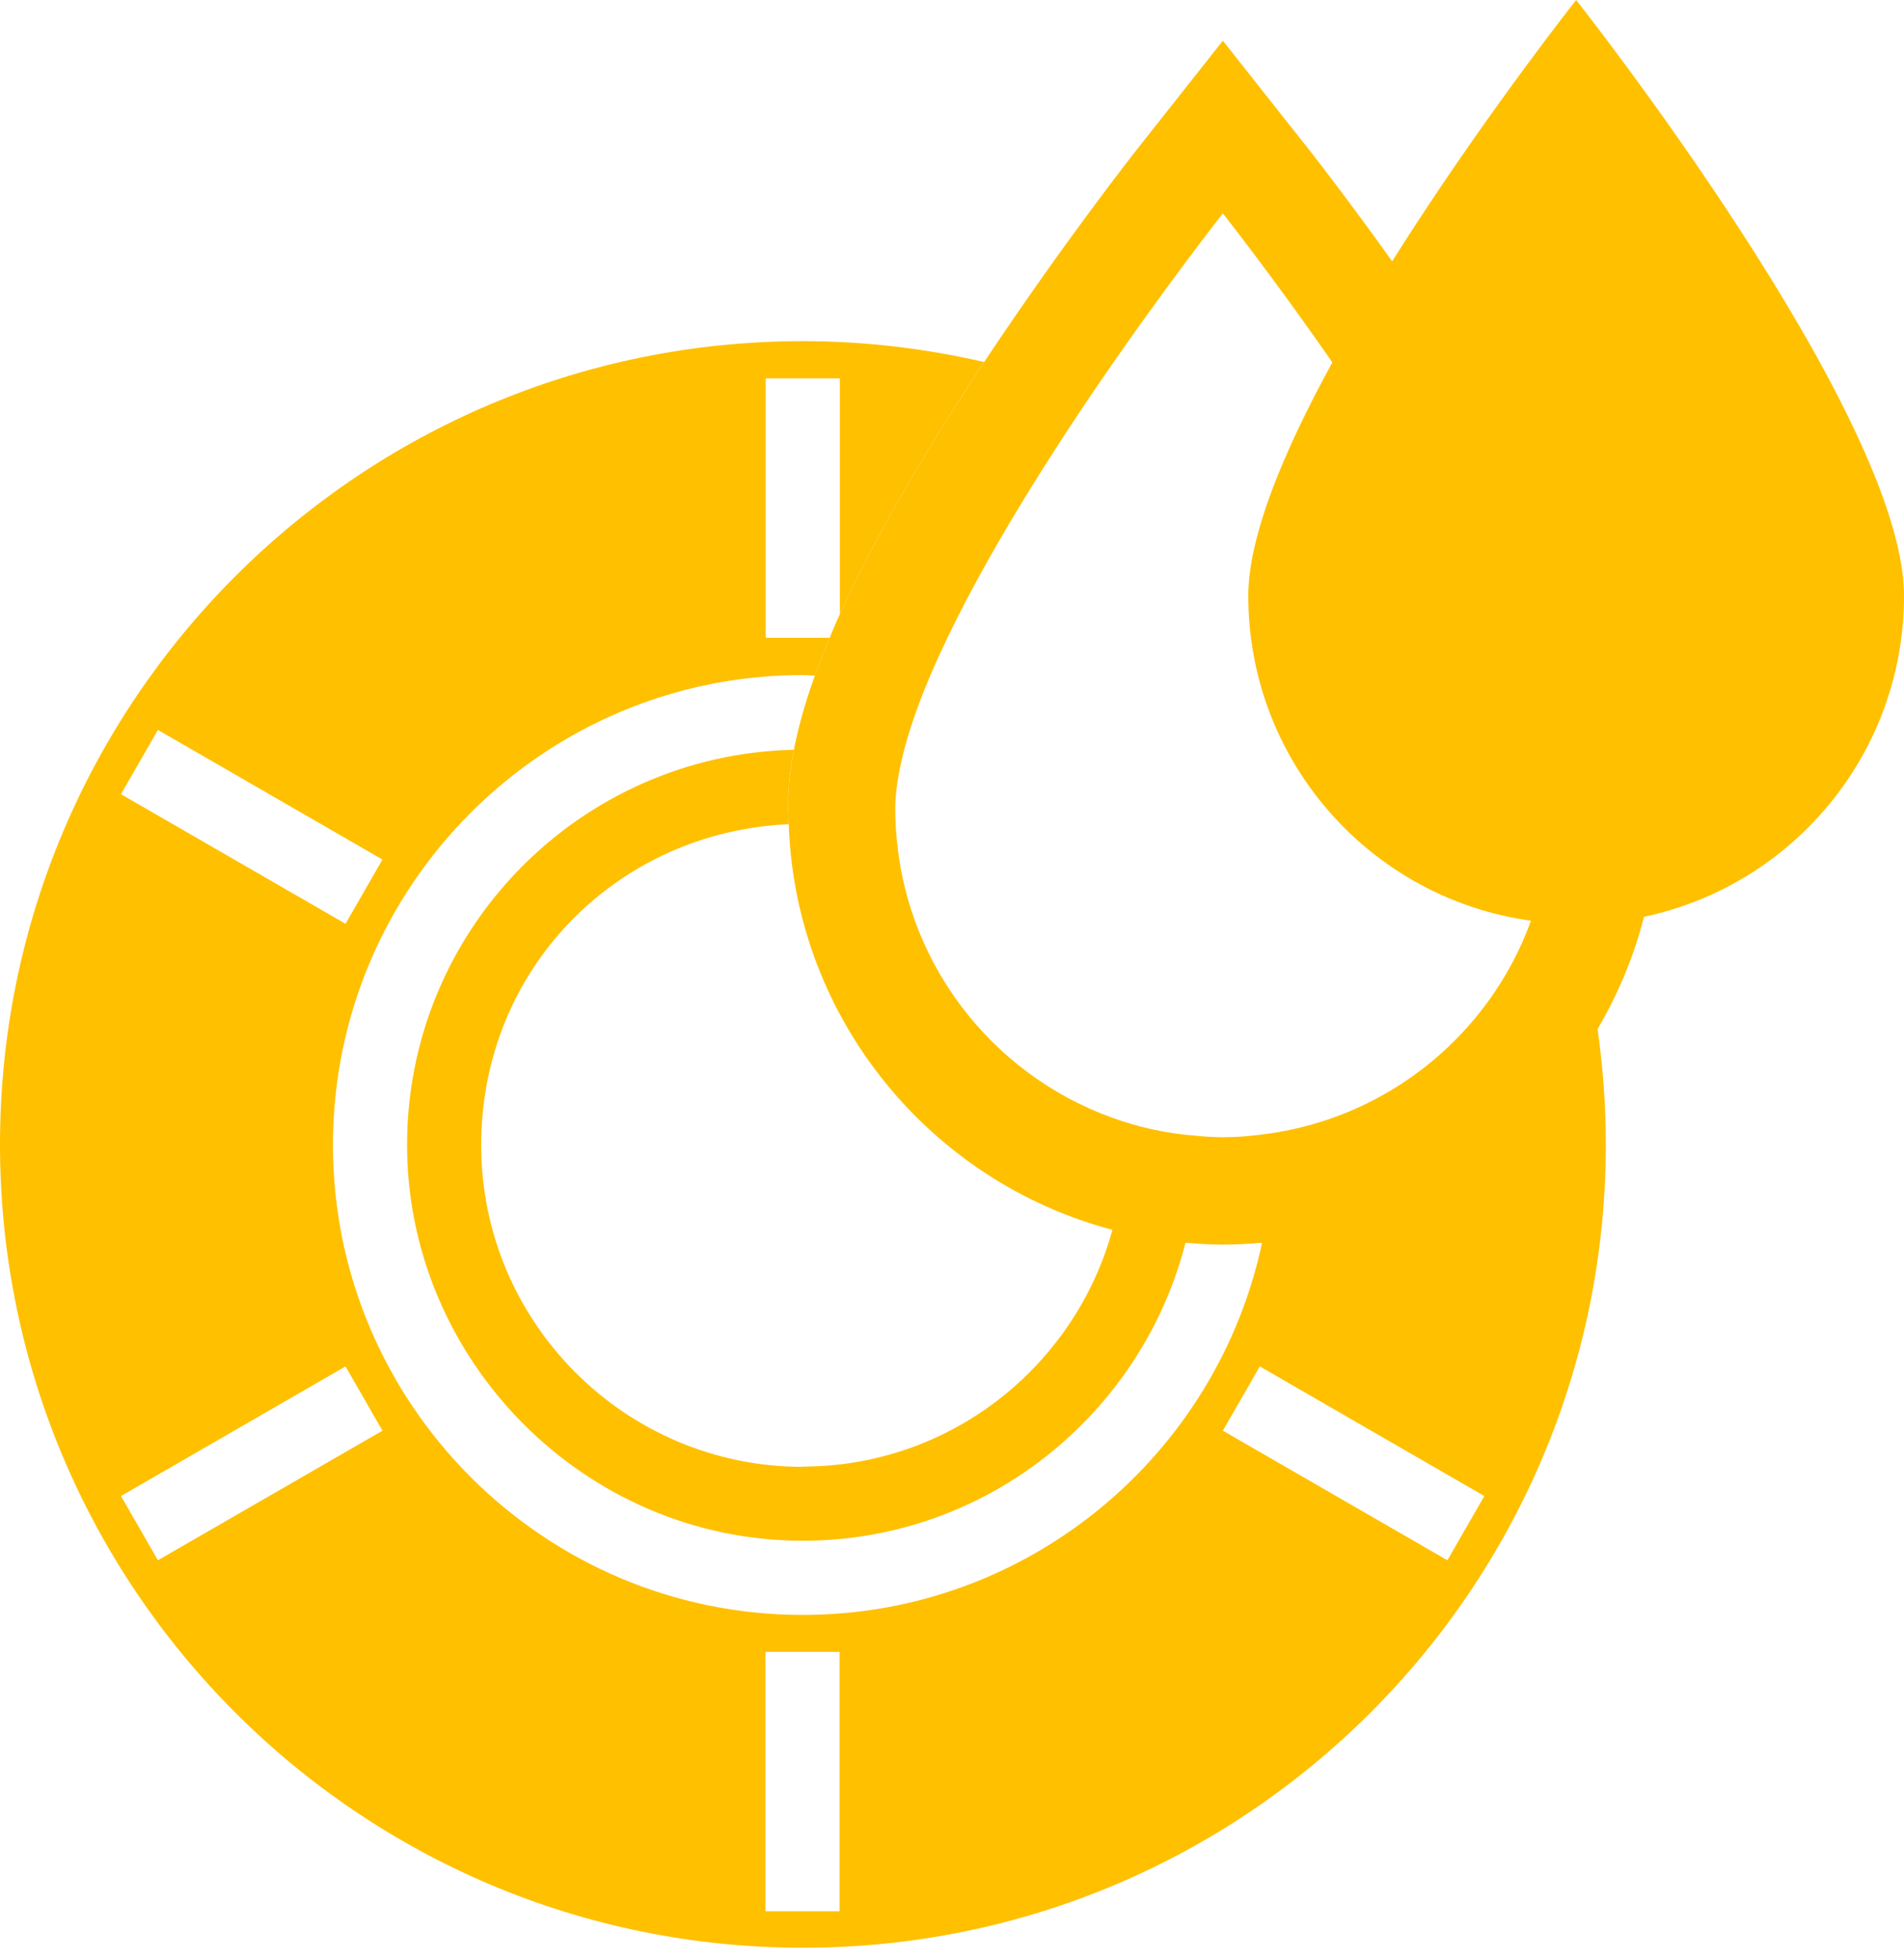 <svg width="70" height="72" viewBox="0 0 70 72" fill="none" xmlns="http://www.w3.org/2000/svg">
<path d="M29.509 53.902C22.995 53.902 17.691 48.599 17.691 42.085C17.691 35.571 22.72 30.562 28.997 30.287C28.997 30.1 28.968 29.923 28.968 29.736C28.968 29.145 29.017 28.437 29.184 27.551C21.312 27.728 14.966 34.164 14.966 42.075C14.966 49.986 21.49 56.618 29.509 56.618C36.289 56.618 41.986 51.944 43.59 45.647C42.665 45.568 41.769 45.401 40.903 45.174C39.536 50.193 34.95 53.892 29.509 53.892V53.902Z" fill="#FFC000"/>
<path d="M46.404 45.647C44.751 53.459 37.814 59.344 29.509 59.344C19.994 59.344 12.241 51.6 12.241 42.075C12.241 32.55 19.985 24.806 29.509 24.806C29.657 24.806 29.805 24.826 29.962 24.826C30.119 24.393 30.297 23.93 30.503 23.438H28.151V13.904H30.877V22.572C31.871 20.368 33.376 17.623 35.64 14.13C35.817 13.854 36.004 13.579 36.181 13.303C34.036 12.811 31.812 12.536 29.519 12.536C13.215 12.536 0 25.751 0 42.055C0 58.36 13.215 71.574 29.519 71.574C45.824 71.574 59.038 58.36 59.038 42.055C59.038 40.609 58.93 39.192 58.733 37.804C56.185 42.124 51.669 45.145 46.414 45.617L46.404 45.647ZM5.805 26.823L14.061 31.586L12.703 33.947L4.448 29.185L5.805 26.823ZM5.805 57.336L4.448 54.975L12.703 50.212L14.061 52.574L5.805 57.336ZM30.867 70.236H28.142V60.702H30.867V70.236ZM53.213 57.336L44.958 52.574L46.316 50.212L54.571 54.975L53.213 57.336Z" fill="#FFC000"/>
<path d="M54.286 14.149C51.207 9.407 48.176 5.559 48.048 5.402L44.958 1.496L41.869 5.402C41.751 5.55 39.054 8.974 36.171 13.323C35.994 13.598 35.807 13.864 35.63 14.149C33.367 17.633 31.862 20.388 30.868 22.592C30.73 22.887 30.612 23.173 30.494 23.458C30.287 23.95 30.11 24.412 29.953 24.845C29.569 25.908 29.333 26.803 29.185 27.561C29.018 28.447 28.969 29.155 28.969 29.745C28.969 29.933 28.988 30.11 28.998 30.297C29.244 37.46 34.223 43.433 40.904 45.194C41.77 45.42 42.666 45.587 43.591 45.666C44.043 45.706 44.496 45.735 44.958 45.735C45.441 45.735 45.923 45.706 46.395 45.666C51.649 45.194 56.166 42.173 58.714 37.853C60.121 35.472 60.938 32.707 60.938 29.755C60.938 27.473 60.249 23.369 54.277 14.169L54.286 14.149ZM56.923 31.133C56.294 36.535 52.102 40.835 46.749 41.642C46.159 41.73 45.568 41.789 44.958 41.789C44.644 41.789 44.338 41.77 44.033 41.74C43.079 41.671 42.164 41.494 41.288 41.209C36.752 39.753 33.387 35.689 32.964 30.779C32.934 30.434 32.914 30.09 32.914 29.736C32.914 29.214 32.993 28.634 33.131 28.014C33.308 27.207 33.593 26.341 33.958 25.416C35.335 21.962 37.834 17.889 40.107 14.523C42.685 10.725 44.958 7.842 44.958 7.842C44.958 7.842 57.012 23.074 57.012 29.736C57.012 30.208 56.973 30.671 56.923 31.133Z" fill="#FFC000"/>
<path d="M70 21.893C70 28.545 64.608 33.947 57.946 33.947C51.285 33.947 45.893 28.555 45.893 21.893C45.893 15.232 57.946 0 57.946 0C57.946 0 70 15.232 70 21.893Z" fill="#FFC000"/>
</svg>
